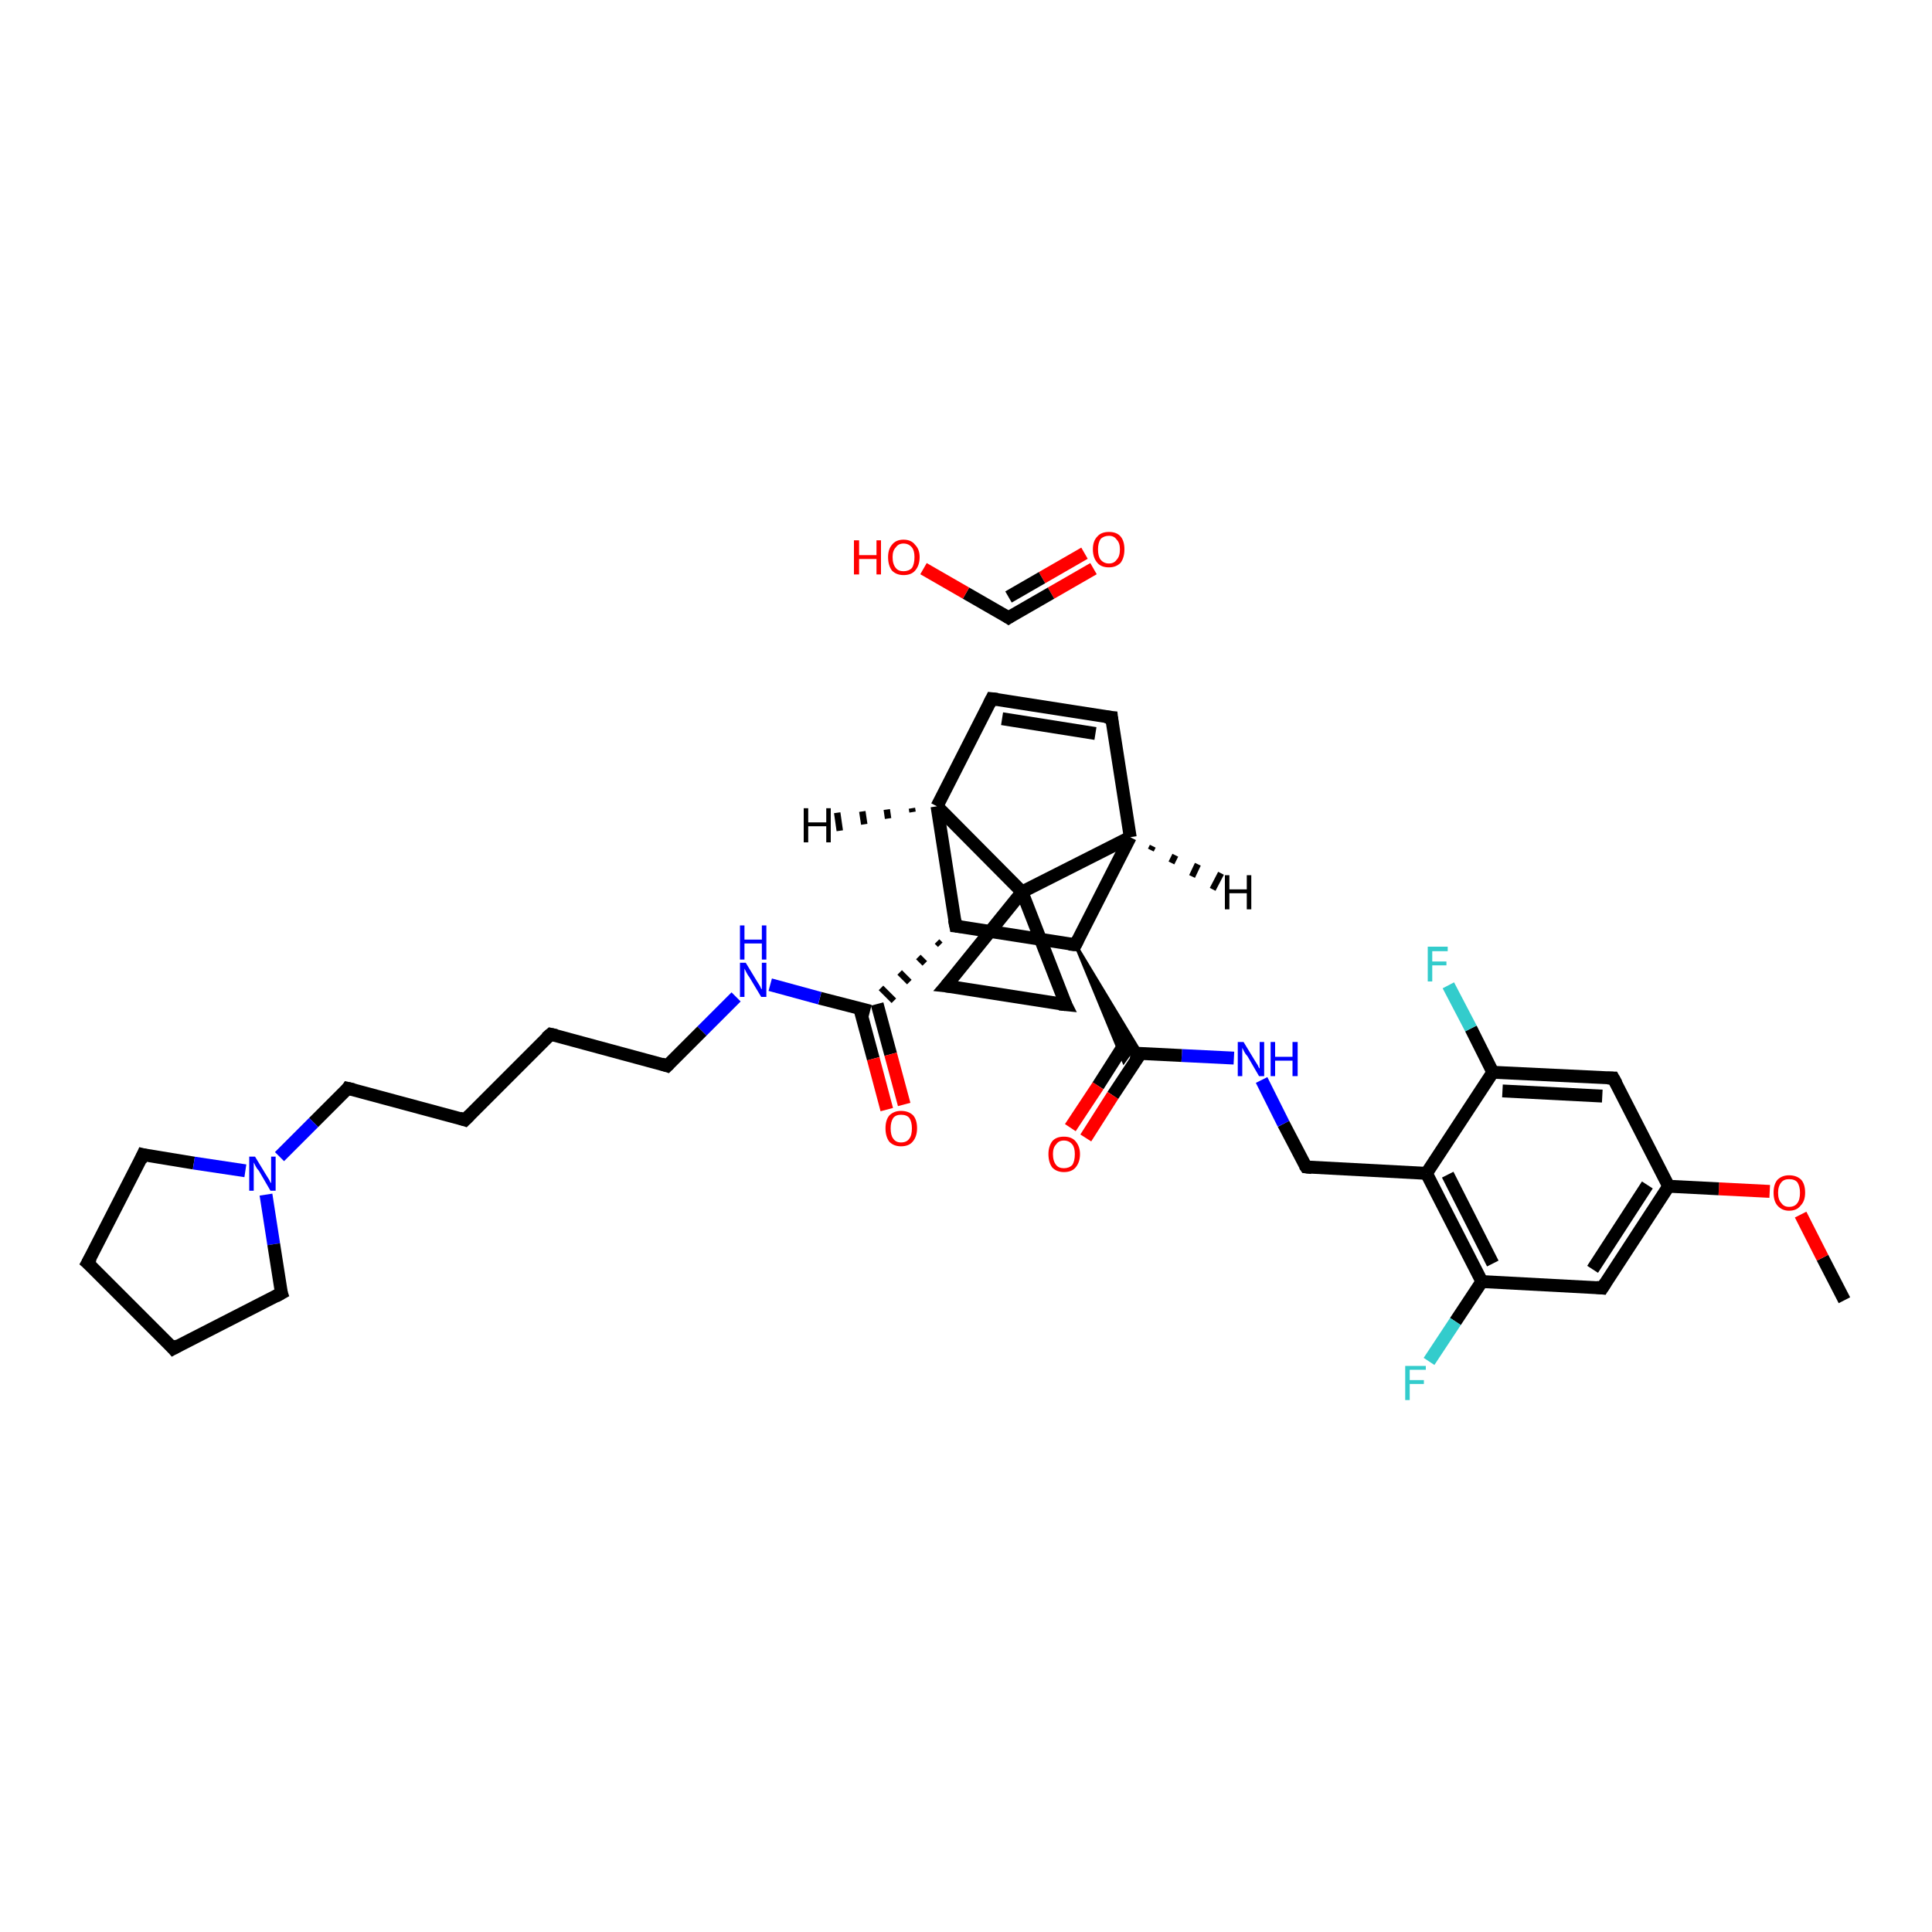 <?xml version='1.0' encoding='iso-8859-1'?>
<svg version='1.1' baseProfile='full'
              xmlns='http://www.w3.org/2000/svg'
                      xmlns:rdkit='http://www.rdkit.org/xml'
                      xmlns:xlink='http://www.w3.org/1999/xlink'
                  xml:space='preserve'
width='300px' height='300px' viewBox='0 0 300 300'>
<!-- END OF HEADER -->
<rect style='opacity:1.0;fill:#FFFFFF;stroke:none' width='300.0' height='300.0' x='0.0' y='0.0'> </rect>
<path class='bond-0 atom-0 atom-1' d='M 286.4,201.9 L 283.0,195.3' style='fill:none;fill-rule:evenodd;stroke:#000000;stroke-width:2.0px;stroke-linecap:butt;stroke-linejoin:miter;stroke-opacity:1' />
<path class='bond-0 atom-0 atom-1' d='M 283.0,195.3 L 279.6,188.6' style='fill:none;fill-rule:evenodd;stroke:#FF0000;stroke-width:2.0px;stroke-linecap:butt;stroke-linejoin:miter;stroke-opacity:1' />
<path class='bond-1 atom-1 atom-2' d='M 274.8,185.0 L 266.9,184.6' style='fill:none;fill-rule:evenodd;stroke:#FF0000;stroke-width:2.0px;stroke-linecap:butt;stroke-linejoin:miter;stroke-opacity:1' />
<path class='bond-1 atom-1 atom-2' d='M 266.9,184.6 L 259.1,184.2' style='fill:none;fill-rule:evenodd;stroke:#000000;stroke-width:2.0px;stroke-linecap:butt;stroke-linejoin:miter;stroke-opacity:1' />
<path class='bond-2 atom-2 atom-3' d='M 259.1,184.2 L 248.8,200.0' style='fill:none;fill-rule:evenodd;stroke:#000000;stroke-width:2.0px;stroke-linecap:butt;stroke-linejoin:miter;stroke-opacity:1' />
<path class='bond-2 atom-2 atom-3' d='M 255.8,184.0 L 247.3,197.1' style='fill:none;fill-rule:evenodd;stroke:#000000;stroke-width:2.0px;stroke-linecap:butt;stroke-linejoin:miter;stroke-opacity:1' />
<path class='bond-3 atom-3 atom-4' d='M 248.8,200.0 L 230.1,199.0' style='fill:none;fill-rule:evenodd;stroke:#000000;stroke-width:2.0px;stroke-linecap:butt;stroke-linejoin:miter;stroke-opacity:1' />
<path class='bond-4 atom-4 atom-5' d='M 230.1,199.0 L 226.0,205.2' style='fill:none;fill-rule:evenodd;stroke:#000000;stroke-width:2.0px;stroke-linecap:butt;stroke-linejoin:miter;stroke-opacity:1' />
<path class='bond-4 atom-4 atom-5' d='M 226.0,205.2 L 221.9,211.4' style='fill:none;fill-rule:evenodd;stroke:#33CCCC;stroke-width:2.0px;stroke-linecap:butt;stroke-linejoin:miter;stroke-opacity:1' />
<path class='bond-5 atom-4 atom-6' d='M 230.1,199.0 L 221.5,182.2' style='fill:none;fill-rule:evenodd;stroke:#000000;stroke-width:2.0px;stroke-linecap:butt;stroke-linejoin:miter;stroke-opacity:1' />
<path class='bond-5 atom-4 atom-6' d='M 231.8,196.2 L 224.8,182.4' style='fill:none;fill-rule:evenodd;stroke:#000000;stroke-width:2.0px;stroke-linecap:butt;stroke-linejoin:miter;stroke-opacity:1' />
<path class='bond-6 atom-6 atom-7' d='M 221.5,182.2 L 202.8,181.2' style='fill:none;fill-rule:evenodd;stroke:#000000;stroke-width:2.0px;stroke-linecap:butt;stroke-linejoin:miter;stroke-opacity:1' />
<path class='bond-7 atom-7 atom-8' d='M 202.8,181.2 L 199.3,174.5' style='fill:none;fill-rule:evenodd;stroke:#000000;stroke-width:2.0px;stroke-linecap:butt;stroke-linejoin:miter;stroke-opacity:1' />
<path class='bond-7 atom-7 atom-8' d='M 199.3,174.5 L 195.9,167.7' style='fill:none;fill-rule:evenodd;stroke:#0000FF;stroke-width:2.0px;stroke-linecap:butt;stroke-linejoin:miter;stroke-opacity:1' />
<path class='bond-8 atom-8 atom-9' d='M 191.6,164.3 L 183.5,163.9' style='fill:none;fill-rule:evenodd;stroke:#0000FF;stroke-width:2.0px;stroke-linecap:butt;stroke-linejoin:miter;stroke-opacity:1' />
<path class='bond-8 atom-8 atom-9' d='M 183.5,163.9 L 175.5,163.5' style='fill:none;fill-rule:evenodd;stroke:#000000;stroke-width:2.0px;stroke-linecap:butt;stroke-linejoin:miter;stroke-opacity:1' />
<path class='bond-9 atom-9 atom-10' d='M 174.7,162.0 L 170.5,168.6' style='fill:none;fill-rule:evenodd;stroke:#000000;stroke-width:2.0px;stroke-linecap:butt;stroke-linejoin:miter;stroke-opacity:1' />
<path class='bond-9 atom-9 atom-10' d='M 170.5,168.6 L 166.2,175.1' style='fill:none;fill-rule:evenodd;stroke:#FF0000;stroke-width:2.0px;stroke-linecap:butt;stroke-linejoin:miter;stroke-opacity:1' />
<path class='bond-9 atom-9 atom-10' d='M 177.1,163.6 L 172.8,170.1' style='fill:none;fill-rule:evenodd;stroke:#000000;stroke-width:2.0px;stroke-linecap:butt;stroke-linejoin:miter;stroke-opacity:1' />
<path class='bond-9 atom-9 atom-10' d='M 172.8,170.1 L 168.6,176.7' style='fill:none;fill-rule:evenodd;stroke:#FF0000;stroke-width:2.0px;stroke-linecap:butt;stroke-linejoin:miter;stroke-opacity:1' />
<path class='bond-10 atom-11 atom-9' d='M 167.0,146.7 L 177.2,163.6 L 175.5,163.5 Z' style='fill:#000000;fill-rule:evenodd;fill-opacity:1;stroke:#000000;stroke-width:0.5px;stroke-linecap:butt;stroke-linejoin:miter;stroke-opacity:1;' />
<path class='bond-10 atom-11 atom-9' d='M 167.0,146.7 L 175.5,163.5 L 174.5,164.9 Z' style='fill:#000000;fill-rule:evenodd;fill-opacity:1;stroke:#000000;stroke-width:0.5px;stroke-linecap:butt;stroke-linejoin:miter;stroke-opacity:1;' />
<path class='bond-11 atom-11 atom-12' d='M 167.0,146.7 L 148.4,143.8' style='fill:none;fill-rule:evenodd;stroke:#000000;stroke-width:2.0px;stroke-linecap:butt;stroke-linejoin:miter;stroke-opacity:1' />
<path class='bond-12 atom-12 atom-13' d='M 145.5,146.2 L 146.0,146.7' style='fill:none;fill-rule:evenodd;stroke:#000000;stroke-width:1.0px;stroke-linecap:butt;stroke-linejoin:miter;stroke-opacity:1' />
<path class='bond-12 atom-12 atom-13' d='M 142.6,148.6 L 143.6,149.6' style='fill:none;fill-rule:evenodd;stroke:#000000;stroke-width:1.0px;stroke-linecap:butt;stroke-linejoin:miter;stroke-opacity:1' />
<path class='bond-12 atom-12 atom-13' d='M 139.7,151.0 L 141.2,152.5' style='fill:none;fill-rule:evenodd;stroke:#000000;stroke-width:1.0px;stroke-linecap:butt;stroke-linejoin:miter;stroke-opacity:1' />
<path class='bond-12 atom-12 atom-13' d='M 136.8,153.4 L 138.8,155.4' style='fill:none;fill-rule:evenodd;stroke:#000000;stroke-width:1.0px;stroke-linecap:butt;stroke-linejoin:miter;stroke-opacity:1' />
<path class='bond-13 atom-13 atom-14' d='M 133.5,156.6 L 135.6,164.4' style='fill:none;fill-rule:evenodd;stroke:#000000;stroke-width:2.0px;stroke-linecap:butt;stroke-linejoin:miter;stroke-opacity:1' />
<path class='bond-13 atom-13 atom-14' d='M 135.6,164.4 L 137.7,172.3' style='fill:none;fill-rule:evenodd;stroke:#FF0000;stroke-width:2.0px;stroke-linecap:butt;stroke-linejoin:miter;stroke-opacity:1' />
<path class='bond-13 atom-13 atom-14' d='M 136.2,155.9 L 138.3,163.7' style='fill:none;fill-rule:evenodd;stroke:#000000;stroke-width:2.0px;stroke-linecap:butt;stroke-linejoin:miter;stroke-opacity:1' />
<path class='bond-13 atom-13 atom-14' d='M 138.3,163.7 L 140.4,171.5' style='fill:none;fill-rule:evenodd;stroke:#FF0000;stroke-width:2.0px;stroke-linecap:butt;stroke-linejoin:miter;stroke-opacity:1' />
<path class='bond-14 atom-13 atom-15' d='M 135.1,157.0 L 127.3,155.0' style='fill:none;fill-rule:evenodd;stroke:#000000;stroke-width:2.0px;stroke-linecap:butt;stroke-linejoin:miter;stroke-opacity:1' />
<path class='bond-14 atom-13 atom-15' d='M 127.3,155.0 L 119.6,152.9' style='fill:none;fill-rule:evenodd;stroke:#0000FF;stroke-width:2.0px;stroke-linecap:butt;stroke-linejoin:miter;stroke-opacity:1' />
<path class='bond-15 atom-15 atom-16' d='M 114.3,154.8 L 109.0,160.1' style='fill:none;fill-rule:evenodd;stroke:#0000FF;stroke-width:2.0px;stroke-linecap:butt;stroke-linejoin:miter;stroke-opacity:1' />
<path class='bond-15 atom-15 atom-16' d='M 109.0,160.1 L 103.6,165.5' style='fill:none;fill-rule:evenodd;stroke:#000000;stroke-width:2.0px;stroke-linecap:butt;stroke-linejoin:miter;stroke-opacity:1' />
<path class='bond-16 atom-16 atom-17' d='M 103.6,165.5 L 85.5,160.6' style='fill:none;fill-rule:evenodd;stroke:#000000;stroke-width:2.0px;stroke-linecap:butt;stroke-linejoin:miter;stroke-opacity:1' />
<path class='bond-17 atom-17 atom-18' d='M 85.5,160.6 L 72.2,173.9' style='fill:none;fill-rule:evenodd;stroke:#000000;stroke-width:2.0px;stroke-linecap:butt;stroke-linejoin:miter;stroke-opacity:1' />
<path class='bond-18 atom-18 atom-19' d='M 72.2,173.9 L 54.0,169.0' style='fill:none;fill-rule:evenodd;stroke:#000000;stroke-width:2.0px;stroke-linecap:butt;stroke-linejoin:miter;stroke-opacity:1' />
<path class='bond-19 atom-19 atom-20' d='M 54.0,169.0 L 48.7,174.3' style='fill:none;fill-rule:evenodd;stroke:#000000;stroke-width:2.0px;stroke-linecap:butt;stroke-linejoin:miter;stroke-opacity:1' />
<path class='bond-19 atom-19 atom-20' d='M 48.7,174.3 L 43.4,179.6' style='fill:none;fill-rule:evenodd;stroke:#0000FF;stroke-width:2.0px;stroke-linecap:butt;stroke-linejoin:miter;stroke-opacity:1' />
<path class='bond-20 atom-20 atom-21' d='M 41.3,185.5 L 42.5,193.2' style='fill:none;fill-rule:evenodd;stroke:#0000FF;stroke-width:2.0px;stroke-linecap:butt;stroke-linejoin:miter;stroke-opacity:1' />
<path class='bond-20 atom-20 atom-21' d='M 42.5,193.2 L 43.7,200.8' style='fill:none;fill-rule:evenodd;stroke:#000000;stroke-width:2.0px;stroke-linecap:butt;stroke-linejoin:miter;stroke-opacity:1' />
<path class='bond-21 atom-21 atom-22' d='M 43.7,200.8 L 26.9,209.4' style='fill:none;fill-rule:evenodd;stroke:#000000;stroke-width:2.0px;stroke-linecap:butt;stroke-linejoin:miter;stroke-opacity:1' />
<path class='bond-22 atom-22 atom-23' d='M 26.9,209.4 L 13.6,196.1' style='fill:none;fill-rule:evenodd;stroke:#000000;stroke-width:2.0px;stroke-linecap:butt;stroke-linejoin:miter;stroke-opacity:1' />
<path class='bond-23 atom-23 atom-24' d='M 13.6,196.1 L 22.2,179.3' style='fill:none;fill-rule:evenodd;stroke:#000000;stroke-width:2.0px;stroke-linecap:butt;stroke-linejoin:miter;stroke-opacity:1' />
<path class='bond-24 atom-12 atom-25' d='M 148.4,143.8 L 145.5,125.2' style='fill:none;fill-rule:evenodd;stroke:#000000;stroke-width:2.0px;stroke-linecap:butt;stroke-linejoin:miter;stroke-opacity:1' />
<path class='bond-25 atom-25 atom-26' d='M 145.5,125.2 L 154.0,108.5' style='fill:none;fill-rule:evenodd;stroke:#000000;stroke-width:2.0px;stroke-linecap:butt;stroke-linejoin:miter;stroke-opacity:1' />
<path class='bond-26 atom-26 atom-27' d='M 154.0,108.5 L 172.6,111.4' style='fill:none;fill-rule:evenodd;stroke:#000000;stroke-width:2.0px;stroke-linecap:butt;stroke-linejoin:miter;stroke-opacity:1' />
<path class='bond-26 atom-26 atom-27' d='M 155.6,111.6 L 170.1,113.9' style='fill:none;fill-rule:evenodd;stroke:#000000;stroke-width:2.0px;stroke-linecap:butt;stroke-linejoin:miter;stroke-opacity:1' />
<path class='bond-27 atom-27 atom-28' d='M 172.6,111.4 L 175.5,130.0' style='fill:none;fill-rule:evenodd;stroke:#000000;stroke-width:2.0px;stroke-linecap:butt;stroke-linejoin:miter;stroke-opacity:1' />
<path class='bond-28 atom-28 atom-29' d='M 175.5,130.0 L 158.7,138.5' style='fill:none;fill-rule:evenodd;stroke:#000000;stroke-width:2.0px;stroke-linecap:butt;stroke-linejoin:miter;stroke-opacity:1' />
<path class='bond-29 atom-29 atom-30' d='M 158.7,138.5 L 165.5,156.0' style='fill:none;fill-rule:evenodd;stroke:#000000;stroke-width:2.0px;stroke-linecap:butt;stroke-linejoin:miter;stroke-opacity:1' />
<path class='bond-30 atom-30 atom-31' d='M 165.5,156.0 L 146.9,153.1' style='fill:none;fill-rule:evenodd;stroke:#000000;stroke-width:2.0px;stroke-linecap:butt;stroke-linejoin:miter;stroke-opacity:1' />
<path class='bond-31 atom-6 atom-32' d='M 221.5,182.2 L 231.8,166.5' style='fill:none;fill-rule:evenodd;stroke:#000000;stroke-width:2.0px;stroke-linecap:butt;stroke-linejoin:miter;stroke-opacity:1' />
<path class='bond-32 atom-32 atom-33' d='M 231.8,166.5 L 228.4,159.7' style='fill:none;fill-rule:evenodd;stroke:#000000;stroke-width:2.0px;stroke-linecap:butt;stroke-linejoin:miter;stroke-opacity:1' />
<path class='bond-32 atom-32 atom-33' d='M 228.4,159.7 L 224.9,153.0' style='fill:none;fill-rule:evenodd;stroke:#33CCCC;stroke-width:2.0px;stroke-linecap:butt;stroke-linejoin:miter;stroke-opacity:1' />
<path class='bond-33 atom-32 atom-34' d='M 231.8,166.5 L 250.5,167.4' style='fill:none;fill-rule:evenodd;stroke:#000000;stroke-width:2.0px;stroke-linecap:butt;stroke-linejoin:miter;stroke-opacity:1' />
<path class='bond-33 atom-32 atom-34' d='M 233.3,169.4 L 248.8,170.2' style='fill:none;fill-rule:evenodd;stroke:#000000;stroke-width:2.0px;stroke-linecap:butt;stroke-linejoin:miter;stroke-opacity:1' />
<path class='bond-34 atom-35 atom-36' d='M 169.8,88.3 L 163.2,92.1' style='fill:none;fill-rule:evenodd;stroke:#FF0000;stroke-width:2.0px;stroke-linecap:butt;stroke-linejoin:miter;stroke-opacity:1' />
<path class='bond-34 atom-35 atom-36' d='M 163.2,92.1 L 156.6,95.9' style='fill:none;fill-rule:evenodd;stroke:#000000;stroke-width:2.0px;stroke-linecap:butt;stroke-linejoin:miter;stroke-opacity:1' />
<path class='bond-34 atom-35 atom-36' d='M 168.4,85.9 L 161.8,89.7' style='fill:none;fill-rule:evenodd;stroke:#FF0000;stroke-width:2.0px;stroke-linecap:butt;stroke-linejoin:miter;stroke-opacity:1' />
<path class='bond-34 atom-35 atom-36' d='M 161.8,89.7 L 156.6,92.7' style='fill:none;fill-rule:evenodd;stroke:#000000;stroke-width:2.0px;stroke-linecap:butt;stroke-linejoin:miter;stroke-opacity:1' />
<path class='bond-35 atom-36 atom-37' d='M 156.6,95.9 L 150.0,92.1' style='fill:none;fill-rule:evenodd;stroke:#000000;stroke-width:2.0px;stroke-linecap:butt;stroke-linejoin:miter;stroke-opacity:1' />
<path class='bond-35 atom-36 atom-37' d='M 150.0,92.1 L 143.4,88.3' style='fill:none;fill-rule:evenodd;stroke:#FF0000;stroke-width:2.0px;stroke-linecap:butt;stroke-linejoin:miter;stroke-opacity:1' />
<path class='bond-36 atom-34 atom-2' d='M 250.5,167.4 L 259.1,184.2' style='fill:none;fill-rule:evenodd;stroke:#000000;stroke-width:2.0px;stroke-linecap:butt;stroke-linejoin:miter;stroke-opacity:1' />
<path class='bond-37 atom-28 atom-11' d='M 175.5,130.0 L 167.0,146.7' style='fill:none;fill-rule:evenodd;stroke:#000000;stroke-width:2.0px;stroke-linecap:butt;stroke-linejoin:miter;stroke-opacity:1' />
<path class='bond-38 atom-31 atom-29' d='M 146.9,153.1 L 158.7,138.5' style='fill:none;fill-rule:evenodd;stroke:#000000;stroke-width:2.0px;stroke-linecap:butt;stroke-linejoin:miter;stroke-opacity:1' />
<path class='bond-39 atom-24 atom-20' d='M 22.2,179.3 L 30.1,180.6' style='fill:none;fill-rule:evenodd;stroke:#000000;stroke-width:2.0px;stroke-linecap:butt;stroke-linejoin:miter;stroke-opacity:1' />
<path class='bond-39 atom-24 atom-20' d='M 30.1,180.6 L 38.1,181.8' style='fill:none;fill-rule:evenodd;stroke:#0000FF;stroke-width:2.0px;stroke-linecap:butt;stroke-linejoin:miter;stroke-opacity:1' />
<path class='bond-40 atom-29 atom-25' d='M 158.7,138.5 L 145.5,125.2' style='fill:none;fill-rule:evenodd;stroke:#000000;stroke-width:2.0px;stroke-linecap:butt;stroke-linejoin:miter;stroke-opacity:1' />
<path class='bond-41 atom-25 atom-38' d='M 141.7,126.1 L 141.6,125.5' style='fill:none;fill-rule:evenodd;stroke:#000000;stroke-width:1.0px;stroke-linecap:butt;stroke-linejoin:miter;stroke-opacity:1' />
<path class='bond-41 atom-25 atom-38' d='M 137.9,127.1 L 137.7,125.7' style='fill:none;fill-rule:evenodd;stroke:#000000;stroke-width:1.0px;stroke-linecap:butt;stroke-linejoin:miter;stroke-opacity:1' />
<path class='bond-41 atom-25 atom-38' d='M 134.2,128.0 L 133.9,126.0' style='fill:none;fill-rule:evenodd;stroke:#000000;stroke-width:1.0px;stroke-linecap:butt;stroke-linejoin:miter;stroke-opacity:1' />
<path class='bond-41 atom-25 atom-38' d='M 130.4,129.0 L 130.0,126.2' style='fill:none;fill-rule:evenodd;stroke:#000000;stroke-width:1.0px;stroke-linecap:butt;stroke-linejoin:miter;stroke-opacity:1' />
<path class='bond-42 atom-28 atom-39' d='M 179.0,131.4 L 178.7,132.0' style='fill:none;fill-rule:evenodd;stroke:#000000;stroke-width:1.0px;stroke-linecap:butt;stroke-linejoin:miter;stroke-opacity:1' />
<path class='bond-42 atom-28 atom-39' d='M 182.5,132.8 L 181.9,134.0' style='fill:none;fill-rule:evenodd;stroke:#000000;stroke-width:1.0px;stroke-linecap:butt;stroke-linejoin:miter;stroke-opacity:1' />
<path class='bond-42 atom-28 atom-39' d='M 186.0,134.2 L 185.1,136.1' style='fill:none;fill-rule:evenodd;stroke:#000000;stroke-width:1.0px;stroke-linecap:butt;stroke-linejoin:miter;stroke-opacity:1' />
<path class='bond-42 atom-28 atom-39' d='M 189.6,135.6 L 188.3,138.1' style='fill:none;fill-rule:evenodd;stroke:#000000;stroke-width:1.0px;stroke-linecap:butt;stroke-linejoin:miter;stroke-opacity:1' />
<path d='M 249.3,199.2 L 248.8,200.0 L 247.9,199.9' style='fill:none;stroke:#000000;stroke-width:2.0px;stroke-linecap:butt;stroke-linejoin:miter;stroke-opacity:1;' />
<path d='M 203.7,181.3 L 202.8,181.2 L 202.6,180.9' style='fill:none;stroke:#000000;stroke-width:2.0px;stroke-linecap:butt;stroke-linejoin:miter;stroke-opacity:1;' />
<path d='M 166.0,146.6 L 167.0,146.7 L 167.4,145.9' style='fill:none;stroke:#000000;stroke-width:2.0px;stroke-linecap:butt;stroke-linejoin:miter;stroke-opacity:1;' />
<path d='M 149.3,143.9 L 148.4,143.8 L 148.2,142.8' style='fill:none;stroke:#000000;stroke-width:2.0px;stroke-linecap:butt;stroke-linejoin:miter;stroke-opacity:1;' />
<path d='M 103.9,165.2 L 103.6,165.5 L 102.7,165.2' style='fill:none;stroke:#000000;stroke-width:2.0px;stroke-linecap:butt;stroke-linejoin:miter;stroke-opacity:1;' />
<path d='M 86.4,160.8 L 85.5,160.6 L 84.8,161.2' style='fill:none;stroke:#000000;stroke-width:2.0px;stroke-linecap:butt;stroke-linejoin:miter;stroke-opacity:1;' />
<path d='M 72.9,173.2 L 72.2,173.9 L 71.3,173.6' style='fill:none;stroke:#000000;stroke-width:2.0px;stroke-linecap:butt;stroke-linejoin:miter;stroke-opacity:1;' />
<path d='M 54.9,169.2 L 54.0,169.0 L 53.8,169.3' style='fill:none;stroke:#000000;stroke-width:2.0px;stroke-linecap:butt;stroke-linejoin:miter;stroke-opacity:1;' />
<path d='M 43.6,200.5 L 43.7,200.8 L 42.8,201.3' style='fill:none;stroke:#000000;stroke-width:2.0px;stroke-linecap:butt;stroke-linejoin:miter;stroke-opacity:1;' />
<path d='M 27.8,208.9 L 26.9,209.4 L 26.3,208.7' style='fill:none;stroke:#000000;stroke-width:2.0px;stroke-linecap:butt;stroke-linejoin:miter;stroke-opacity:1;' />
<path d='M 14.3,196.7 L 13.6,196.1 L 14.1,195.2' style='fill:none;stroke:#000000;stroke-width:2.0px;stroke-linecap:butt;stroke-linejoin:miter;stroke-opacity:1;' />
<path d='M 21.8,180.2 L 22.2,179.3 L 22.6,179.4' style='fill:none;stroke:#000000;stroke-width:2.0px;stroke-linecap:butt;stroke-linejoin:miter;stroke-opacity:1;' />
<path d='M 153.6,109.3 L 154.0,108.5 L 154.9,108.6' style='fill:none;stroke:#000000;stroke-width:2.0px;stroke-linecap:butt;stroke-linejoin:miter;stroke-opacity:1;' />
<path d='M 171.6,111.3 L 172.6,111.4 L 172.7,112.3' style='fill:none;stroke:#000000;stroke-width:2.0px;stroke-linecap:butt;stroke-linejoin:miter;stroke-opacity:1;' />
<path d='M 165.1,155.2 L 165.5,156.0 L 164.5,155.9' style='fill:none;stroke:#000000;stroke-width:2.0px;stroke-linecap:butt;stroke-linejoin:miter;stroke-opacity:1;' />
<path d='M 147.8,153.2 L 146.9,153.1 L 147.5,152.4' style='fill:none;stroke:#000000;stroke-width:2.0px;stroke-linecap:butt;stroke-linejoin:miter;stroke-opacity:1;' />
<path d='M 249.6,167.4 L 250.5,167.4 L 251.0,168.3' style='fill:none;stroke:#000000;stroke-width:2.0px;stroke-linecap:butt;stroke-linejoin:miter;stroke-opacity:1;' />
<path d='M 156.9,95.7 L 156.6,95.9 L 156.3,95.7' style='fill:none;stroke:#000000;stroke-width:2.0px;stroke-linecap:butt;stroke-linejoin:miter;stroke-opacity:1;' />
<path class='atom-1' d='M 275.4 185.2
Q 275.4 183.9, 276.0 183.2
Q 276.7 182.5, 277.8 182.5
Q 279.0 182.5, 279.7 183.2
Q 280.3 183.9, 280.3 185.2
Q 280.3 186.5, 279.6 187.2
Q 279.0 188.0, 277.8 188.0
Q 276.7 188.0, 276.0 187.2
Q 275.4 186.5, 275.4 185.2
M 277.8 187.4
Q 278.7 187.4, 279.1 186.8
Q 279.5 186.3, 279.5 185.2
Q 279.5 184.2, 279.1 183.6
Q 278.7 183.1, 277.8 183.1
Q 277.0 183.1, 276.6 183.6
Q 276.1 184.2, 276.1 185.2
Q 276.1 186.3, 276.6 186.8
Q 277.0 187.4, 277.8 187.4
' fill='#FF0000'/>
<path class='atom-5' d='M 218.2 212.1
L 221.4 212.1
L 221.4 212.7
L 218.9 212.7
L 218.9 214.3
L 221.1 214.3
L 221.1 214.9
L 218.9 214.9
L 218.9 217.4
L 218.2 217.4
L 218.2 212.1
' fill='#33CCCC'/>
<path class='atom-8' d='M 193.1 161.8
L 194.8 164.6
Q 195.0 164.9, 195.3 165.4
Q 195.5 165.9, 195.6 165.9
L 195.6 161.8
L 196.3 161.8
L 196.3 167.1
L 195.5 167.1
L 193.7 164.0
Q 193.4 163.7, 193.2 163.3
Q 193.0 162.9, 192.9 162.7
L 192.9 167.1
L 192.2 167.1
L 192.2 161.8
L 193.1 161.8
' fill='#0000FF'/>
<path class='atom-8' d='M 197.3 161.8
L 198.0 161.8
L 198.0 164.1
L 200.7 164.1
L 200.7 161.8
L 201.5 161.8
L 201.5 167.1
L 200.7 167.1
L 200.7 164.7
L 198.0 164.7
L 198.0 167.1
L 197.3 167.1
L 197.3 161.8
' fill='#0000FF'/>
<path class='atom-10' d='M 162.8 179.2
Q 162.8 178.0, 163.4 177.2
Q 164.0 176.5, 165.2 176.5
Q 166.4 176.5, 167.0 177.2
Q 167.7 178.0, 167.7 179.2
Q 167.7 180.5, 167.0 181.3
Q 166.4 182.0, 165.2 182.0
Q 164.1 182.0, 163.4 181.3
Q 162.8 180.5, 162.8 179.2
M 165.2 181.4
Q 166.0 181.4, 166.5 180.9
Q 166.9 180.3, 166.9 179.2
Q 166.9 178.2, 166.5 177.7
Q 166.0 177.1, 165.2 177.1
Q 164.4 177.1, 164.0 177.7
Q 163.5 178.2, 163.5 179.2
Q 163.5 180.3, 164.0 180.9
Q 164.4 181.4, 165.2 181.4
' fill='#FF0000'/>
<path class='atom-14' d='M 137.5 175.2
Q 137.5 173.9, 138.1 173.2
Q 138.8 172.5, 139.9 172.5
Q 141.1 172.5, 141.8 173.2
Q 142.4 173.9, 142.4 175.2
Q 142.4 176.5, 141.7 177.3
Q 141.1 178.0, 139.9 178.0
Q 138.8 178.0, 138.1 177.3
Q 137.5 176.5, 137.5 175.2
M 139.9 177.4
Q 140.8 177.4, 141.2 176.8
Q 141.6 176.3, 141.6 175.2
Q 141.6 174.2, 141.2 173.6
Q 140.8 173.1, 139.9 173.1
Q 139.1 173.1, 138.7 173.6
Q 138.3 174.2, 138.3 175.2
Q 138.3 176.3, 138.7 176.8
Q 139.1 177.4, 139.9 177.4
' fill='#FF0000'/>
<path class='atom-15' d='M 115.8 149.5
L 117.5 152.3
Q 117.7 152.6, 118.0 153.1
Q 118.2 153.6, 118.3 153.6
L 118.3 149.5
L 119.0 149.5
L 119.0 154.8
L 118.2 154.8
L 116.4 151.8
Q 116.1 151.4, 115.9 151.0
Q 115.7 150.6, 115.6 150.4
L 115.6 154.8
L 114.9 154.8
L 114.9 149.5
L 115.8 149.5
' fill='#0000FF'/>
<path class='atom-15' d='M 114.9 143.7
L 115.6 143.7
L 115.6 145.9
L 118.3 145.9
L 118.3 143.7
L 119.0 143.7
L 119.0 149.0
L 118.3 149.0
L 118.3 146.5
L 115.6 146.5
L 115.6 149.0
L 114.9 149.0
L 114.9 143.7
' fill='#0000FF'/>
<path class='atom-20' d='M 39.6 179.6
L 41.3 182.4
Q 41.5 182.7, 41.8 183.2
Q 42.0 183.7, 42.1 183.7
L 42.1 179.6
L 42.8 179.6
L 42.8 184.9
L 42.0 184.9
L 40.2 181.8
Q 39.9 181.5, 39.7 181.1
Q 39.5 180.7, 39.4 180.5
L 39.4 184.9
L 38.7 184.9
L 38.7 179.6
L 39.6 179.6
' fill='#0000FF'/>
<path class='atom-33' d='M 221.7 147.0
L 224.8 147.0
L 224.8 147.7
L 222.4 147.7
L 222.4 149.3
L 224.6 149.3
L 224.6 149.9
L 222.4 149.9
L 222.4 152.4
L 221.7 152.4
L 221.7 147.0
' fill='#33CCCC'/>
<path class='atom-35' d='M 169.7 85.3
Q 169.7 84.0, 170.4 83.3
Q 171.0 82.6, 172.2 82.6
Q 173.4 82.6, 174.0 83.3
Q 174.6 84.0, 174.6 85.3
Q 174.6 86.6, 174.0 87.4
Q 173.3 88.1, 172.2 88.1
Q 171.0 88.1, 170.4 87.4
Q 169.7 86.6, 169.7 85.3
M 172.2 87.5
Q 173.0 87.5, 173.4 86.9
Q 173.9 86.4, 173.9 85.3
Q 173.9 84.3, 173.4 83.8
Q 173.0 83.2, 172.2 83.2
Q 171.4 83.2, 170.9 83.7
Q 170.5 84.3, 170.5 85.3
Q 170.5 86.4, 170.9 86.9
Q 171.4 87.5, 172.2 87.5
' fill='#FF0000'/>
<path class='atom-37' d='M 132.6 83.9
L 133.4 83.9
L 133.4 86.2
L 136.1 86.2
L 136.1 83.9
L 136.8 83.9
L 136.8 89.2
L 136.1 89.2
L 136.1 86.8
L 133.4 86.8
L 133.4 89.2
L 132.6 89.2
L 132.6 83.9
' fill='#FF0000'/>
<path class='atom-37' d='M 137.9 86.5
Q 137.9 85.3, 138.5 84.6
Q 139.1 83.8, 140.3 83.8
Q 141.5 83.8, 142.1 84.6
Q 142.8 85.3, 142.8 86.5
Q 142.8 87.8, 142.1 88.6
Q 141.5 89.3, 140.3 89.3
Q 139.2 89.3, 138.5 88.6
Q 137.9 87.8, 137.9 86.5
M 140.3 88.7
Q 141.1 88.7, 141.6 88.2
Q 142.0 87.6, 142.0 86.5
Q 142.0 85.5, 141.6 85.0
Q 141.1 84.4, 140.3 84.4
Q 139.5 84.4, 139.1 85.0
Q 138.6 85.5, 138.6 86.5
Q 138.6 87.6, 139.1 88.2
Q 139.5 88.7, 140.3 88.7
' fill='#FF0000'/>
<path class='atom-38' d='M 124.8 125.5
L 125.5 125.5
L 125.5 127.7
L 128.3 127.7
L 128.3 125.5
L 129.0 125.5
L 129.0 130.8
L 128.3 130.8
L 128.3 128.3
L 125.5 128.3
L 125.5 130.8
L 124.8 130.8
L 124.8 125.5
' fill='#000000'/>
<path class='atom-39' d='M 190.2 135.9
L 190.9 135.9
L 190.9 138.1
L 193.6 138.1
L 193.6 135.9
L 194.3 135.9
L 194.3 141.2
L 193.6 141.2
L 193.6 138.7
L 190.9 138.7
L 190.9 141.2
L 190.2 141.2
L 190.2 135.9
' fill='#000000'/>
</svg>
